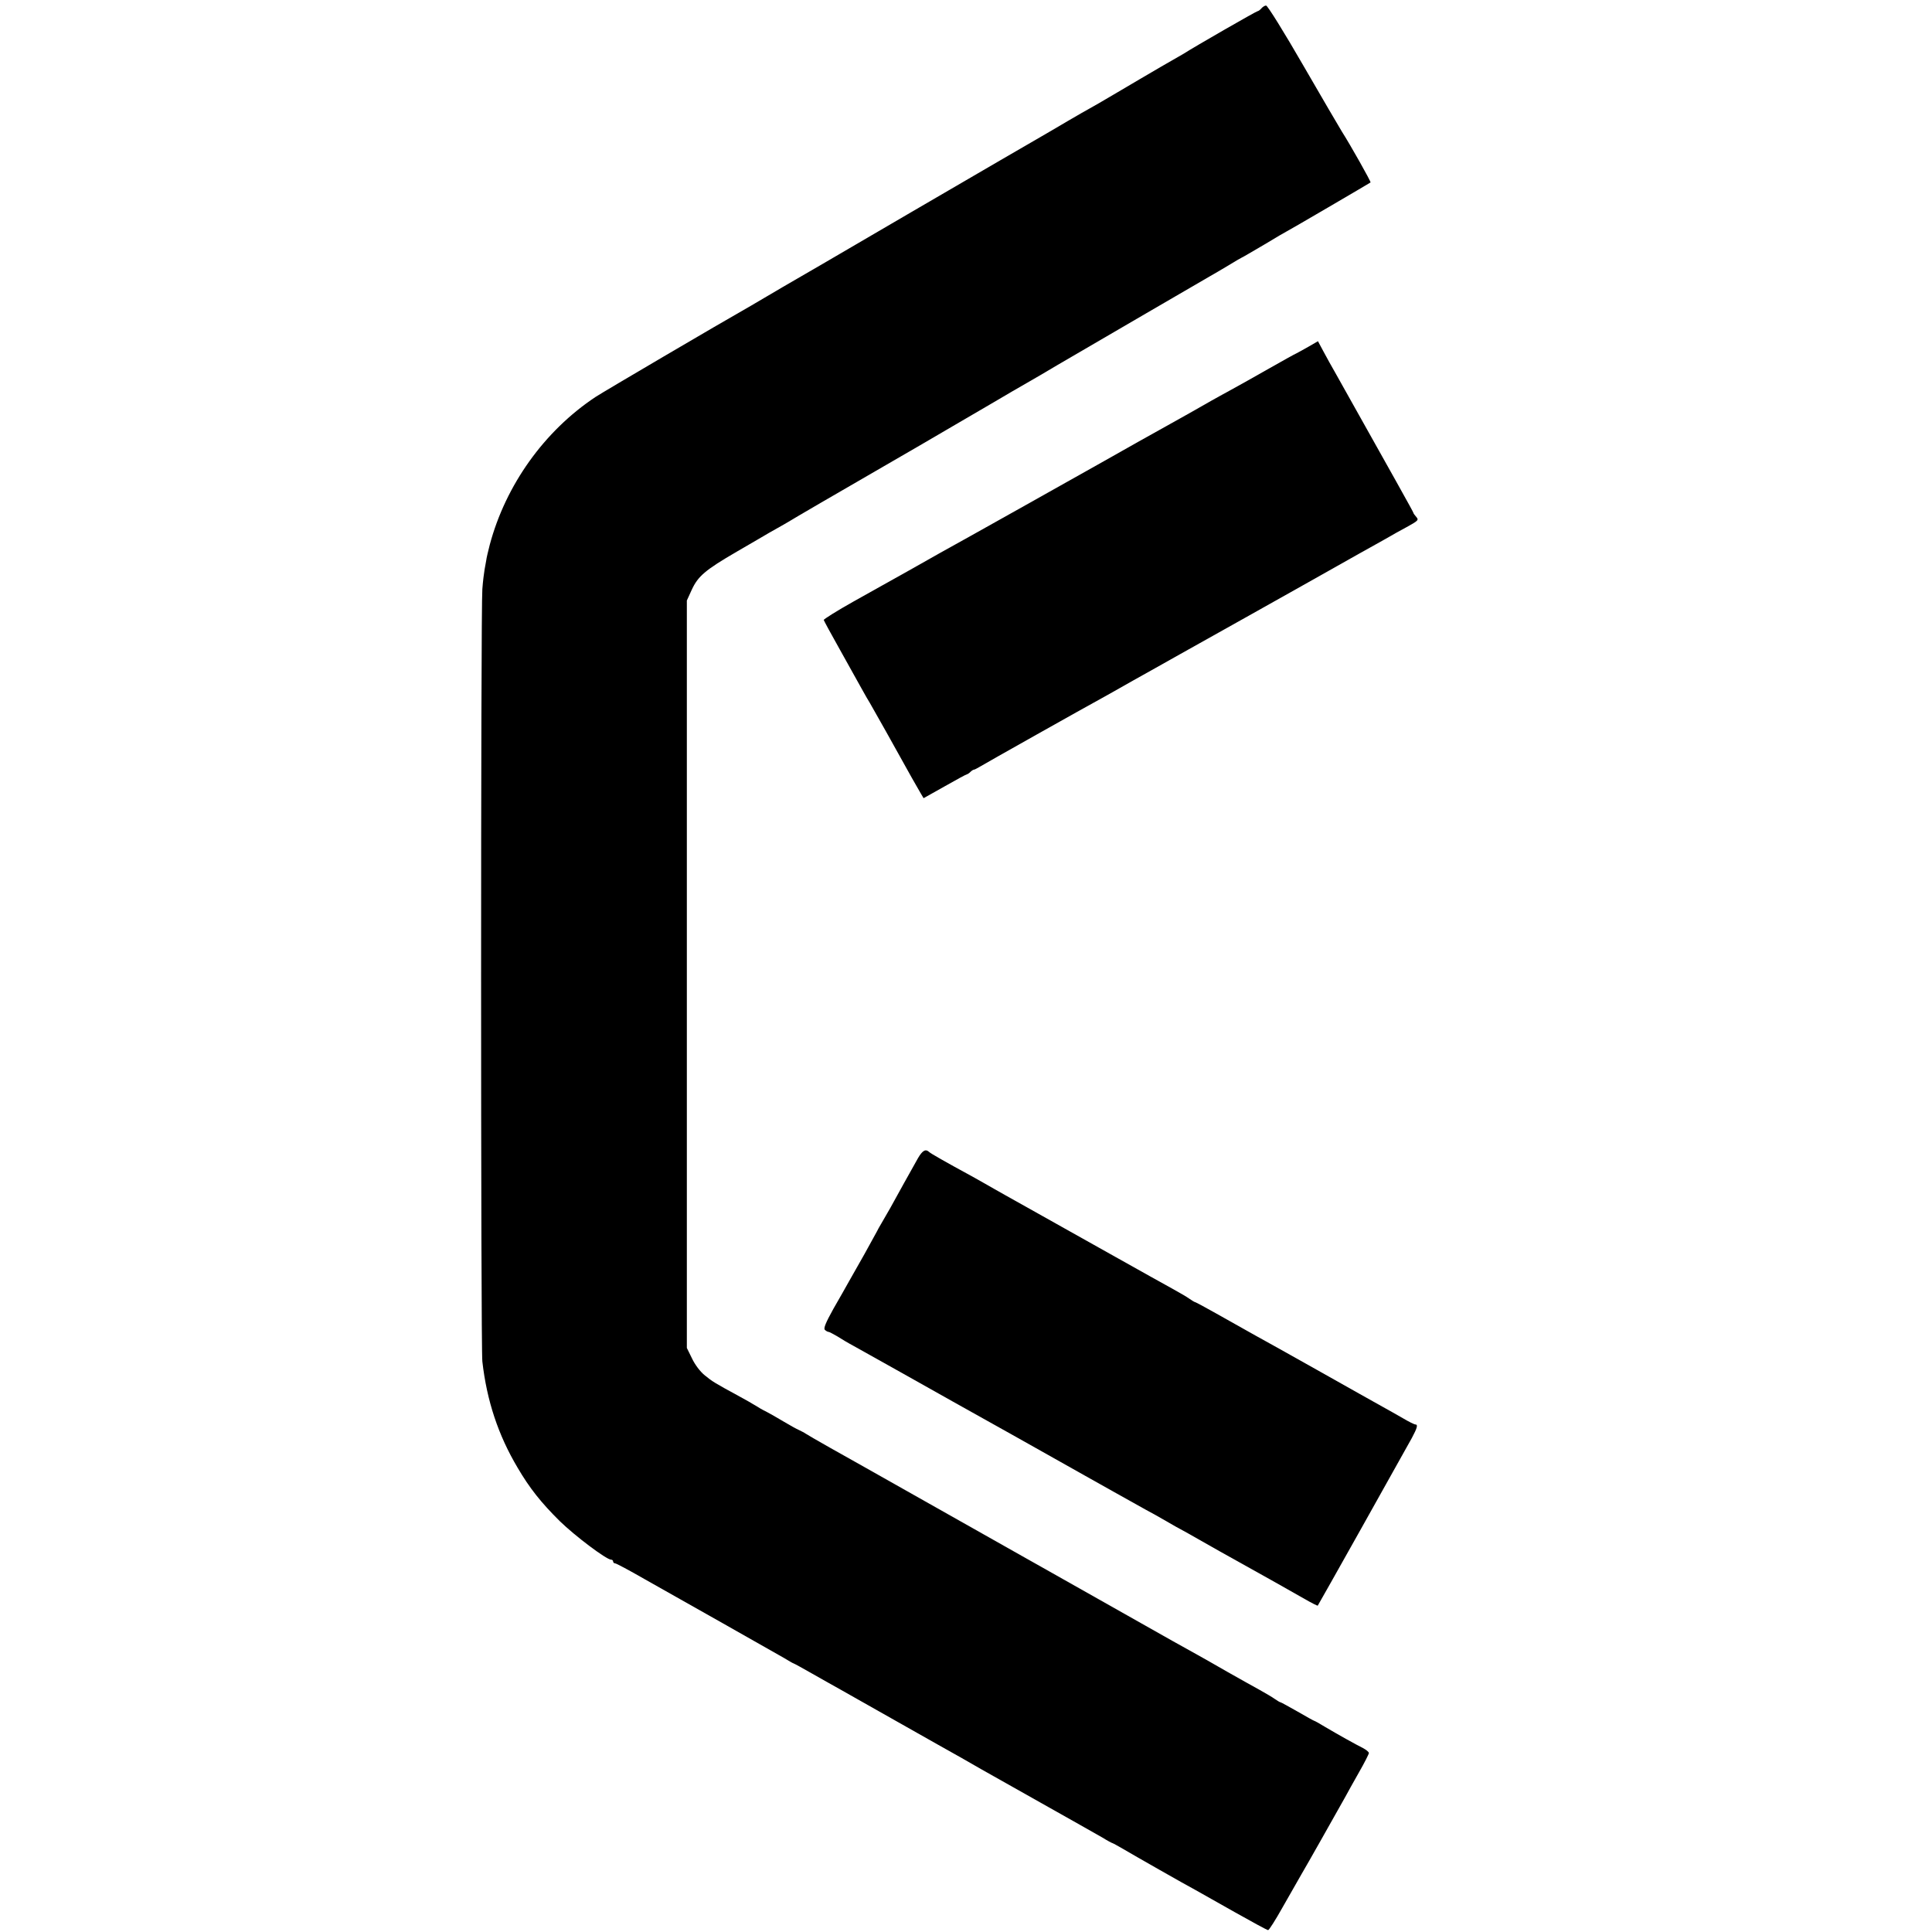 <?xml version="1.0" standalone="no"?>
<!DOCTYPE svg PUBLIC "-//W3C//DTD SVG 20010904//EN"
 "http://www.w3.org/TR/2001/REC-SVG-20010904/DTD/svg10.dtd">
<svg version="1.0" xmlns="http://www.w3.org/2000/svg"
 width="1043pt" height="1043pt" viewBox="0 0 1043 1043"
 preserveAspectRatio="xMidYMid meet">
<g transform="translate(0,1043) scale(0.1,-0.1)"
fill="#000000" stroke="none">
<path d="M6810 10385 c-7 -8 -16 -15 -20 -15 -7 0 -348 -196 -400 -230 -8 -5
-62 -36 -120 -69 -58 -34 -166 -97 -240 -141 -74 -44 -142 -83 -150 -87 -8 -4
-60 -34 -115 -66 -55 -33 -118 -69 -140 -82 -22 -12 -339 -197 -705 -410 -366
-214 -678 -396 -695 -405 -16 -10 -55 -32 -85 -50 -30 -18 -68 -40 -85 -50
-183 -104 -794 -463 -840 -493 -277 -184 -485 -476 -571 -798 -9 -35 -18 -73
-19 -84 -2 -11 -6 -33 -9 -50 -3 -16 -9 -64 -12 -105 -9 -97 -9 -4098 0 -4170
24 -212 86 -398 190 -573 65 -111 127 -189 228 -289 82 -80 252 -208 277 -208
6 0 11 -4 11 -10 0 -5 5 -10 11 -10 6 0 77 -38 157 -84 81 -46 273 -154 427
-241 154 -87 301 -171 328 -186 26 -16 49 -29 51 -29 2 0 48 -25 102 -56 55
-31 118 -67 142 -80 69 -39 117 -66 306 -173 99 -56 203 -115 230 -130 74 -41
185 -104 231 -131 22 -12 167 -94 323 -182 155 -87 305 -172 333 -188 27 -17
52 -30 54 -30 2 0 28 -14 57 -31 61 -36 333 -191 393 -223 22 -12 117 -66 211
-119 94 -53 175 -97 180 -97 5 0 40 55 78 123 38 67 84 147 101 177 28 47 178
313 238 420 10 19 43 78 73 131 30 52 54 100 54 105 0 6 -15 18 -32 27 -40 20
-135 73 -206 115 -29 18 -55 32 -57 32 -2 0 -42 22 -90 50 -48 27 -89 50 -92
50 -3 0 -17 8 -31 18 -15 11 -52 32 -82 49 -30 16 -109 61 -175 98 -66 38
-138 79 -160 91 -44 24 -143 79 -535 301 -146 82 -285 161 -310 175 -25 14
-61 34 -80 45 -111 63 -832 470 -870 491 -92 51 -306 172 -320 182 -8 6 -25
14 -37 20 -12 5 -50 26 -85 47 -35 21 -77 45 -93 53 -17 8 -41 22 -55 31 -14
9 -56 33 -93 53 -127 69 -142 78 -182 111 -24 19 -53 57 -69 91 l-28 57 0
2018 0 2017 26 57 c34 74 72 107 244 207 79 46 157 91 175 102 18 10 46 26 62
35 17 9 41 24 55 32 21 13 171 101 697 405 40 24 352 205 375 219 73 43 189
111 218 127 19 11 87 50 150 88 172 100 780 455 821 478 20 11 67 39 104 61
37 23 69 41 70 41 2 0 56 32 121 70 64 39 118 70 119 70 3 0 449 261 454 265
3 4 -109 203 -155 275 -12 19 -106 180 -209 358 -102 177 -192 322 -200 322
-7 0 -18 -7 -25 -15z"/>
<path d="M7065 8559 c-28 -16 -57 -32 -65 -36 -8 -3 -76 -41 -150 -83 -74 -42
-166 -94 -205 -115 -38 -21 -86 -47 -105 -58 -60 -35 -173 -98 -225 -127 -64
-35 -268 -150 -365 -205 -76 -43 -801 -450 -875 -490 -22 -13 -98 -55 -170
-96 -71 -40 -204 -114 -295 -165 -91 -51 -164 -97 -163 -101 1 -4 39 -75 86
-158 46 -82 99 -177 117 -210 18 -33 39 -69 46 -80 11 -18 148 -262 227 -405
17 -30 38 -67 47 -82 l16 -27 114 64 c63 36 117 65 120 65 3 0 12 6 19 13 6 6
15 12 19 12 4 0 18 8 32 16 24 15 568 321 660 371 25 14 99 55 165 93 66 37
181 101 255 143 74 41 243 136 375 210 132 74 260 146 285 160 25 14 110 62
190 107 80 45 172 97 205 115 33 18 69 39 80 45 11 7 51 29 88 49 64 35 67 39
53 55 -9 10 -16 20 -16 23 0 4 -103 188 -420 753 -19 33 -48 85 -65 117 l-30
56 -50 -29z"/>
<path d="M4956 4178 c-37 -66 -116 -207 -149 -268 -17 -30 -39 -68 -49 -85
-10 -16 -21 -37 -25 -45 -4 -8 -34 -62 -66 -120 -33 -58 -71 -125 -85 -150
-14 -25 -51 -91 -83 -146 -41 -74 -54 -105 -46 -113 6 -6 15 -11 19 -11 5 0
25 -11 46 -23 20 -13 62 -38 92 -54 112 -63 380 -212 535 -300 88 -49 187
-105 220 -123 33 -18 148 -83 255 -143 107 -60 215 -121 240 -135 25 -14 95
-53 155 -87 61 -34 137 -77 170 -95 33 -18 74 -40 90 -50 17 -10 50 -29 75
-43 25 -13 77 -42 115 -64 39 -22 93 -53 120 -68 223 -124 401 -224 458 -257
38 -22 70 -38 71 -36 7 10 434 771 508 905 29 54 34 73 19 73 -6 0 -36 15 -68
34 -32 18 -80 46 -108 61 -27 15 -84 47 -125 70 -91 51 -376 212 -445 250 -53
29 -150 83 -329 184 -60 34 -111 61 -113 61 -3 0 -17 8 -31 18 -15 11 -57 35
-93 55 -37 20 -176 98 -310 173 -134 75 -264 148 -289 162 -25 14 -80 45 -123
69 -42 24 -99 55 -125 70 -26 14 -76 43 -112 63 -36 21 -90 51 -120 68 -149
81 -226 125 -234 133 -19 18 -36 8 -60 -33z"/>
</g>
</svg>
